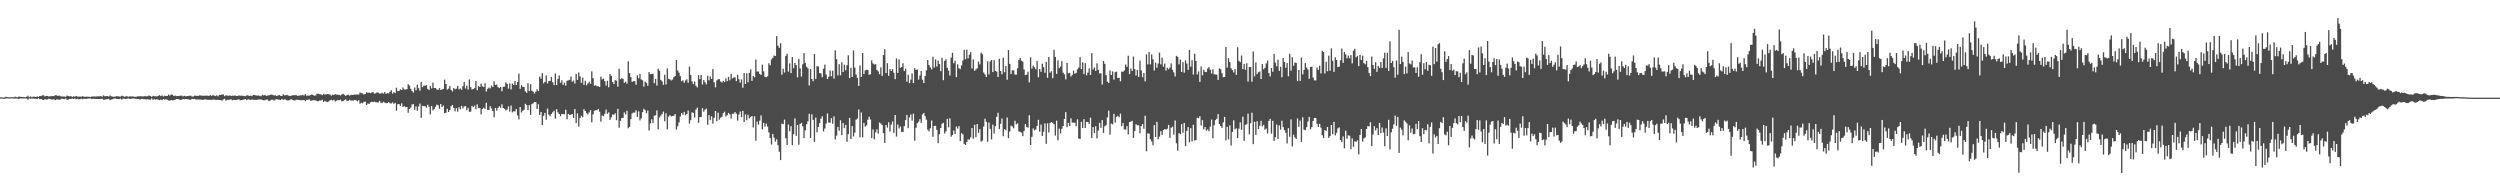 <?xml version="1.0" encoding="UTF-8"?>
<svg xmlns="http://www.w3.org/2000/svg" width="1920" height="150">
  <path d="M0 74.739h1v1.000H0zM1 74.737h1v1.000H1zM2 74.904h1v1.000H2zM3 74.890h1v1.000H3zM4 74.305h1v1.380H4zM5 74.531h1v1.007H5zM6 74.707h1v1.000H6zM7 74.693h1v1.000H7zM8 74.636h1v1.000H8zM9 74.544h1v1.000H9zM10 74.737h1v1.000H10zM11 74.255h1v1.397H11zM12 74.553h1v1.000H12zM13 74.706h1v1.000H13zM14 74.125h1v1.871H14zM15 74.364h1v1.184H15zM16 74.441h1v1.108H16zM17 74.432h1v1.188H17zM18 74.577h1v1.000H18zM19 74.673h1v1.000H19zM20 74.299h1v1.349H20zM21 73.543h1v3.021H21zM22 74.581h1v1.000H22zM23 74.022h1v1.749H23zM24 74.691h1v1.000H24zM25 74.212h1v1.495H25zM26 74.230h1v1.590H26zM27 74.501h1v1.321H27zM28 74.034h1v2.085H28zM29 74.394h1v1.029H29zM30 73.704h1v2.429H30zM31 73.798h1v2.301H31zM32 73.178h1v3.373H32zM33 73.203h1v3.647H33zM34 74.034h1v2.163H34zM35 73.675h1v2.767H35zM36 73.702h1v2.707H36zM37 74.126h1v1.695H37zM38 73.816h1v2.335H38zM39 73.954h1v2.401H39zM40 73.694h1v2.733H40zM41 73.832h1v2.436H41zM42 73.125h1v3.714H42zM43 73.223h1v3.179H43zM44 73.714h1v2.622H44zM45 73.368h1v3.291H45zM46 73.901h1v2.416H46zM47 74.125h1v1.625H47zM48 74.108h1v1.912H48zM49 74.142h1v1.995H49zM50 74.341h1v1.274H50zM51 73.436h1v3.249H51zM52 73.713h1v2.728H52zM53 74.051h1v1.943H53zM54 73.841h1v2.119H54zM55 74.429h1v1.236H55zM56 74.003h1v2.051H56zM57 74.234h1v1.382H57zM58 73.666h1v2.604H58zM59 74.122h1v1.696H59zM60 74.228h1v1.996H60zM61 74.168h1v2.001H61zM62 74.225h1v1.546H62zM63 73.892h1v2.342H63zM64 74.281h1v1.512H64zM65 74.315h1v1.597H65zM66 74.171h1v1.765H66zM67 74.309h1v1.386H67zM68 74.324h1v1.351H68zM69 74.429h1v1.116H69zM70 74.126h1v1.976H70zM71 74.062h1v1.725H71zM72 74.071h1v1.931H72zM73 74.164h1v1.779H73zM74 74.058h1v1.967H74zM75 73.928h1v2.093H75zM76 74.004h1v2.034H76zM77 73.789h1v2.139H77zM78 74.308h1v1.535H78zM79 73.290h1v3.326H79zM80 73.950h1v2.589H80zM81 73.855h1v2.380H81zM82 73.780h1v2.382H82zM83 74.142h1v1.743H83zM84 73.328h1v3.501H84zM85 74.000h1v2.423H85zM86 74.112h1v2.078H86zM87 74.336h1v1.365H87zM88 74.187h1v1.370H88zM89 73.839h1v2.090H89zM90 73.964h1v2.044H90zM91 74.072h1v2.067H91zM92 74.261h1v1.447H92zM93 73.540h1v2.971H93zM94 73.879h1v1.893H94zM95 74.262h1v1.439H95zM96 74.087h1v1.936H96zM97 73.824h1v1.962H97zM98 74.270h1v1.316H98zM99 74.045h1v1.829H99zM100 74.015h1v1.955H100zM101 74.093h1v1.557H101zM102 74.107h1v1.517H102zM103 74.419h1v1.377H103zM104 74.299h1v1.458H104zM105 74.009h1v2.082H105zM106 73.997h1v1.946H106zM107 73.880h1v2.663H107zM108 73.992h1v1.973H108zM109 74.057h1v1.826H109zM110 74.012h1v2.171H110zM111 73.795h1v2.418H111zM112 74.005h1v2.391H112zM113 73.867h1v2.327H113zM114 73.301h1v3.153H114zM115 73.719h1v2.805H115zM116 74.396h1v1.247H116zM117 73.572h1v3.024H117zM118 73.889h1v2.250H118zM119 73.912h1v2.561H119zM120 74.030h1v2.116H120zM121 73.613h1v2.999H121zM122 73.132h1v3.842H122zM123 73.769h1v2.718H123zM124 73.305h1v3.585H124zM125 74.094h1v1.922H125zM126 73.459h1v3.010H126zM127 73.715h1v2.486H127zM128 73.655h1v3.035H128zM129 72.634h1v4.549H129zM130 73.403h1v3.915H130zM131 72.623h1v4.238H131zM132 72.774h1v4.399H132zM133 73.714h1v3.110H133zM134 73.358h1v3.217H134zM135 73.812h1v2.180H135zM136 73.668h1v2.381H136zM137 73.771h1v2.603H137zM138 73.464h1v3.298H138zM139 73.403h1v3.207H139zM140 74.057h1v2.005H140zM141 73.565h1v2.669H141zM142 73.981h1v2.116H142zM143 73.850h1v2.283H143zM144 73.780h1v2.457H144zM145 73.523h1v3.047H145zM146 73.448h1v3.133H146zM147 74.129h1v1.740H147zM148 74.099h1v2.032H148zM149 73.431h1v2.599H149zM150 73.511h1v2.994H150zM151 73.616h1v2.778H151zM152 73.607h1v2.846H152zM153 73.124h1v3.323H153zM154 73.460h1v3.021H154zM155 73.533h1v3.204H155zM156 73.501h1v3.032H156zM157 73.509h1v2.749H157zM158 73.405h1v3.159H158zM159 73.483h1v3.121H159zM160 73.692h1v3.004H160zM161 73.083h1v3.558H161zM162 73.622h1v3.057H162zM163 73.071h1v3.484H163zM164 73.441h1v3.013H164zM165 73.754h1v2.966H165zM166 73.161h1v3.552H166zM167 73.979h1v2.680H167zM168 72.873h1v3.945H168zM169 72.932h1v3.955H169zM170 72.605h1v4.684H170zM171 72.481h1v3.919H171zM172 73.894h1v1.987H172zM173 73.135h1v4.175H173zM174 73.480h1v3.225H174zM175 73.569h1v3.104H175zM176 73.217h1v3.280H176zM177 73.772h1v2.482H177zM178 73.423h1v3.704H178zM179 73.606h1v3.063H179zM180 73.198h1v3.667H180zM181 73.792h1v3.011H181zM182 73.661h1v2.802H182zM183 73.263h1v3.006H183zM184 73.486h1v3.549H184zM185 73.480h1v3.283H185zM186 73.534h1v3.152H186zM187 73.664h1v2.659H187zM188 73.865h1v2.213H188zM189 73.216h1v3.669H189zM190 73.251h1v3.038H190zM191 73.723h1v2.811H191zM192 73.412h1v3.289H192zM193 73.812h1v2.557H193zM194 72.983h1v3.704H194zM195 73.000h1v3.574H195zM196 73.291h1v3.530H196zM197 73.426h1v3.167H197zM198 73.316h1v3.112H198zM199 73.582h1v2.811H199zM200 73.948h1v2.408H200zM201 72.822h1v3.951H201zM202 73.307h1v3.695H202zM203 72.924h1v4.080H203zM204 73.659h1v2.755H204zM205 73.382h1v3.128H205zM206 73.162h1v4.494H206zM207 72.804h1v4.411H207zM208 72.635h1v3.954H208zM209 72.836h1v3.780H209zM210 73.332h1v3.953H210zM211 73.228h1v3.264H211zM212 73.727h1v2.391H212zM213 73.339h1v3.177H213zM214 72.911h1v3.622H214zM215 73.570h1v3.281H215zM216 73.725h1v2.236H216zM217 72.414h1v4.230H217zM218 73.194h1v3.028H218zM219 73.131h1v3.422H219zM220 72.870h1v4.267H220zM221 73.368h1v3.759H221zM222 73.745h1v3.160H222zM223 73.536h1v2.597H223zM224 73.220h1v3.383H224zM225 73.175h1v3.820H225zM226 73.060h1v4.131H226zM227 73.104h1v3.533H227zM228 73.601h1v2.952H228zM229 73.498h1v3.293H229zM230 73.210h1v3.758H230zM231 73.198h1v3.794H231zM232 72.795h1v4.110H232zM233 73.384h1v3.392H233zM234 72.241h1v5.450H234zM235 73.520h1v3.142H235zM236 73.440h1v3.221H236zM237 73.402h1v2.901H237zM238 73.028h1v4.321H238zM239 72.481h1v4.715H239zM240 72.977h1v3.886H240zM241 73.558h1v3.421H241zM242 73.222h1v3.878H242zM243 71.966h1v5.752H243zM244 72.051h1v5.649H244zM245 72.352h1v4.836H245zM246 72.507h1v4.728H246zM247 73.042h1v3.530H247zM248 72.063h1v6.249H248zM249 72.652h1v4.790H249zM250 72.493h1v5.569H250zM251 72.185h1v6.205H251zM252 72.396h1v5.490H252zM253 72.577h1v4.443H253zM254 73.485h1v3.217H254zM255 72.638h1v4.579H255zM256 73.031h1v3.596H256zM257 72.278h1v5.679H257zM258 72.654h1v4.622H258zM259 72.828h1v4.058H259zM260 72.843h1v4.136H260zM261 73.342h1v3.211H261zM262 72.538h1v5.280H262zM263 72.030h1v5.681H263zM264 72.787h1v4.124H264zM265 73.701h1v2.606H265zM266 73.027h1v4.322H266zM267 72.657h1v4.877H267zM268 73.452h1v3.220H268zM269 72.741h1v4.581H269zM270 72.965h1v4.238H270zM271 72.823h1v4.515H271zM272 72.532h1v4.188H272zM273 72.649h1v4.409H273zM274 72.560h1v5.321H274zM275 72.579h1v4.373H275zM276 71.056h1v8.619H276zM277 71.519h1v7.391H277zM278 71.757h1v7.594H278zM279 72.608h1v5.673H279zM280 72.125h1v5.901H280zM281 70.892h1v9.763H281zM282 71.233h1v8.240H282zM283 71.097h1v8.730H283zM284 71.510h1v7.122H284zM285 71.064h1v7.076H285zM286 70.711h1v7.700H286zM287 71.880h1v6.174H287zM288 71.726h1v6.692H288zM289 70.946h1v7.723H289zM290 71.129h1v7.563H290zM291 71.832h1v5.647H291zM292 71.790h1v7.128H292zM293 71.229h1v7.974H293zM294 71.960h1v6.180H294zM295 70.593h1v8.192H295zM296 72.152h1v7.148H296zM297 71.437h1v7.732H297zM298 71.782h1v6.668H298zM299 70.446h1v8.864H299zM300 69.334h1v10.124H300zM301 71.858h1v6.768H301zM302 70.750h1v9.071H302zM303 71.509h1v7.432H303zM304 67.387h1v17.591H304zM305 69.991h1v10.023H305zM306 69.789h1v10.201H306zM307 68.566h1v12.760H307zM308 69.061h1v10.300H308zM309 67.152h1v14.901H309zM310 68.642h1v12.864H310zM311 68.739h1v13.651H311zM312 68.487h1v13.674H312zM313 64.710h1v21.810H313zM314 65.678h1v18.083H314zM315 68.272h1v14.403H315zM316 69.923h1v10.241H316zM317 71.070h1v8.964H317zM318 67.182h1v17.074H318zM319 69.311h1v12.362H319zM320 65.023h1v20.030H320zM321 67.734h1v14.011H321zM322 69.615h1v9.936H322zM323 62.858h1v27.607H323zM324 66.968h1v14.272H324zM325 65.728h1v15.835H325zM326 65.849h1v15.706H326zM327 65.453h1v17.288H327zM328 68.273h1v12.208H328zM329 69.095h1v12.870H329zM330 66.011h1v21.858H330zM331 67.902h1v13.538H331zM332 63.486h1v21.367H332zM333 67.613h1v16.062H333zM334 67.565h1v14.367H334zM335 68.674h1v11.646H335zM336 69.067h1v11.799H336zM337 67.670h1v15.808H337zM338 69.064h1v10.828H338zM339 68.757h1v13.424H339zM340 68.271h1v12.774H340zM341 61.199h1v25.752H341zM342 64.510h1v22.092H342zM343 68.748h1v14.774H343zM344 68.032h1v18.006H344zM345 66.169h1v18.333H345zM346 69.073h1v12.434H346zM347 70.215h1v10.356H347zM348 67.581h1v15.241H348zM349 68.548h1v16.937H349zM350 68.036h1v15.031H350zM351 65.908h1v19.850H351zM352 68.613h1v13.661H352zM353 67.938h1v16.030H353zM354 68.949h1v12.355H354zM355 66.194h1v17.118H355zM356 62.928h1v18.860H356zM357 67.940h1v13.449H357zM358 65.718h1v18.986H358zM359 68.823h1v14.043H359zM360 61.013h1v24.834H360zM361 66.912h1v18.805H361zM362 68.730h1v12.646H362zM363 68.356h1v13.935H363zM364 67.627h1v13.508H364zM365 62.294h1v21.604H365zM366 69.258h1v10.933H366zM367 66.097h1v16.990H367zM368 66.806h1v16.214H368zM369 64.196h1v23.618H369zM370 66.272h1v17.470H370zM371 66.878h1v15.788H371zM372 63.925h1v19.672H372zM373 70.226h1v8.735H373zM374 68.207h1v16.111H374zM375 67.297h1v17.221H375zM376 67.910h1v13.603H376zM377 65.669h1v17.643H377zM378 66.867h1v18.389H378zM379 62.450h1v27.575H379zM380 65.252h1v17.675H380zM381 64.897h1v20.098H381zM382 66.905h1v15.922H382zM383 67.649h1v13.960H383zM384 66.737h1v16.070H384zM385 70.080h1v10.033H385zM386 66.721h1v16.229H386zM387 66.487h1v17.147H387zM388 63.268h1v21.576H388zM389 64.408h1v19.791H389zM390 68.027h1v13.645H390zM391 64.064h1v21.637H391zM392 68.726h1v12.392H392zM393 64.134h1v22.169H393zM394 65.345h1v20.112H394zM395 62.278h1v23.320H395zM396 65.354h1v18.420H396zM397 62.970h1v25.656H397zM398 56.502h1v35.245H398zM399 68.207h1v13.959H399zM400 65.405h1v20.984H400zM401 66.682h1v18.345H401zM402 66.875h1v17.409H402zM403 70.213h1v9.516H403zM404 71.301h1v9.453H404zM405 63.929h1v20.637H405zM406 69.945h1v10.745H406zM407 64.678h1v23.580H407zM408 69.653h1v10.268H408zM409 70.384h1v8.895H409zM410 71.867h1v6.467H410zM411 70.328h1v8.164H411zM412 68.590h1v15.075H412zM413 69.934h1v10.173H413zM414 58.765h1v29.576H414zM415 60.423h1v25.572H415zM416 56.147h1v39.926H416zM417 63.989h1v24.947H417zM418 62.885h1v23.780H418zM419 57.969h1v33.964H419zM420 64.028h1v19.385H420zM421 62.265h1v25.707H421zM422 62.085h1v27.267H422zM423 59.092h1v28.442H423zM424 63.151h1v23.133H424zM425 65.380h1v19.647H425zM426 56.523h1v34.557H426zM427 65.277h1v18.525H427zM428 60.565h1v25.760H428zM429 57.907h1v29.710H429zM430 63.585h1v25.642H430zM431 61.684h1v25.838H431zM432 65.247h1v22.391H432zM433 63.470h1v24.242H433zM434 65.777h1v18.483H434zM435 62.054h1v29.528H435zM436 61.677h1v25.847H436zM437 61.331h1v26.989H437zM438 58.783h1v29.196H438zM439 62.722h1v24.901H439zM440 61.839h1v28.759H440zM441 64.168h1v19.639H441zM442 56.735h1v37.776H442zM443 61.344h1v25.765H443zM444 55.712h1v41.500H444zM445 58.731h1v31.970H445zM446 63.600h1v25.308H446zM447 59.640h1v30.361H447zM448 65.190h1v18.684H448zM449 61.997h1v23.243H449zM450 65.571h1v21.305H450zM451 64.209h1v23.667H451zM452 62.702h1v23.632H452zM453 64.343h1v20.313H453zM454 54.837h1v39.106H454zM455 60.077h1v27.748H455zM456 65.850h1v19.234H456zM457 65.484h1v19.078H457zM458 66.240h1v18.462H458zM459 66.313h1v17.341H459zM460 66.845h1v18.964H460zM461 58.856h1v34.580H461zM462 60.985h1v27.696H462zM463 60.298h1v28.933H463zM464 62.333h1v25.074H464zM465 65.746h1v18.429H465zM466 62.036h1v25.327H466zM467 67.008h1v19.287H467zM468 56.891h1v35.157H468zM469 58.222h1v31.914H469zM470 62.896h1v24.963H470zM471 64.608h1v23.554H471zM472 61.562h1v25.486H472zM473 61.975h1v30.348H473zM474 66.551h1v17.071H474zM475 52.764h1v45.353H475zM476 60.855h1v31.992H476zM477 60.019h1v30.683H477zM478 60.585h1v29.888H478zM479 63.613h1v22.784H479zM480 62.753h1v25.181H480zM481 64.236h1v20.880H481zM482 47.080h1v51.417H482zM483 56.173h1v41.281H483zM484 59.193h1v32.377H484zM485 62.858h1v24.273H485zM486 62.296h1v24.131H486zM487 62.377h1v24.071H487zM488 65.094h1v19.639H488zM489 57.786h1v31.980H489zM490 60.119h1v25.459H490zM491 56.736h1v35.716H491zM492 61.034h1v29.824H492zM493 61.710h1v24.417H493zM494 66.522h1v17.041H494zM495 62.694h1v21.992H495zM496 63.604h1v23.360H496zM497 65.824h1v19.137H497zM498 55.349h1v44.905H498zM499 56.961h1v37.819H499zM500 56.762h1v34.876H500zM501 56.702h1v37.832H501zM502 63.909h1v24.921H502zM503 60.628h1v27.995H503zM504 65.698h1v19.071H504zM505 52.811h1v46.465H505zM506 54.353h1v35.860H506zM507 61.340h1v27.433H507zM508 62.518h1v24.996H508zM509 65.203h1v20.490H509zM510 57.339h1v35.788H510zM511 64.888h1v22.133H511zM512 52.532h1v46.850H512zM513 60.588h1v28.968H513zM514 60.996h1v27.448H514zM515 61.819h1v27.635H515zM516 61.056h1v28.108H516zM517 59.230h1v29.657H517zM518 58.421h1v29.178H518zM519 46.096h1v53.419H519zM520 54.142h1v42.826H520zM521 55.801h1v38.204H521zM522 58.523h1v30.916H522zM523 62.398h1v24.308H523zM524 61.635h1v26.543H524zM525 63.535h1v22.388H525zM526 61.803h1v26.688H526zM527 60.855h1v26.676H527zM528 63.600h1v21.313H528zM529 51.141h1v43.782H529zM530 57.529h1v34.711H530zM531 62.500h1v23.789H531zM532 64.595h1v22.117H532zM533 62.680h1v27.522H533zM534 65.844h1v18.400H534zM535 67.139h1v15.530H535zM536 57.745h1v36.562H536zM537 60.727h1v29.223H537zM538 57.539h1v32.308H538zM539 64.945h1v18.142H539zM540 61.505h1v24.266H540zM541 63.172h1v21.104H541zM542 64.779h1v18.548H542zM543 58.161h1v37.707H543zM544 61.672h1v26.744H544zM545 58.722h1v33.576H545zM546 60.625h1v28.719H546zM547 53.103h1v41.815H547zM548 63.233h1v27.238H548zM549 67.137h1v18.119H549zM550 61.752h1v31.405H550zM551 60.878h1v25.662H551zM552 60.808h1v31.084H552zM553 62.578h1v27.833H553zM554 63.368h1v26.237H554zM555 62.066h1v24.774H555zM556 63.103h1v22.701H556zM557 60.166h1v29.310H557zM558 62.323h1v26.122H558zM559 58.998h1v27.685H559zM560 61.708h1v26.062H560zM561 56.885h1v34.100H561zM562 60.241h1v27.053H562zM563 59.527h1v27.789H563zM564 59.336h1v26.736H564zM565 62.320h1v24.993H565zM566 57.535h1v35.076H566zM567 60.814h1v27.216H567zM568 63.496h1v22.146H568zM569 61.107h1v28.873H569zM570 67.357h1v17.810H570zM571 56.112h1v37.522H571zM572 64.507h1v23.373H572zM573 56.245h1v36.051H573zM574 63.164h1v24.943H574zM575 55.915h1v35.014H575zM576 53.274h1v36.637H576zM577 62.128h1v26.974H577zM578 58.298h1v39.605H578zM579 59.362h1v29.960H579zM580 45.714h1v62.330H580zM581 54.955h1v38.407H581zM582 54.907h1v40.831H582zM583 56.724h1v35.973H583zM584 57.554h1v31.097H584zM585 49.651h1v49.749H585zM586 54.767h1v39.617H586zM587 58.954h1v38.340H587zM588 59.284h1v35.680H588zM589 58.553h1v38.659H589zM590 48.562h1v53.123H590zM591 50.129h1v55.843H591zM592 45.647h1v65.341H592zM593 44.439h1v58.409H593zM594 42.628h1v63.035H594zM595 43.069h1v65.692H595zM596 27.771h1v79.256H596zM597 35.123h1v76.382H597zM598 36.738h1v79.750H598zM599 33.254h1v89.702H599zM600 57.382h1v37.583H600zM601 52.736h1v42.644H601zM602 55.683h1v36.154H602zM603 42.906h1v63.269H603zM604 41.344h1v70.009H604zM605 54.973h1v40.644H605zM606 48.695h1v52.055H606zM607 56.144h1v40.777H607zM608 43.811h1v67.640H608zM609 52.366h1v50.696H609zM610 48.368h1v42.574H610zM611 49.985h1v54.325H611zM612 59.413h1v36.609H612zM613 45.272h1v65.873H613zM614 52.546h1v42.617H614zM615 58.761h1v35.617H615zM616 49.356h1v47.613H616zM617 40.783h1v65.283H617zM618 48.261h1v51.771H618zM619 51.314h1v44.113H619zM620 52.548h1v40.645H620zM621 65.652h1v21.729H621zM622 52.958h1v53.056H622zM623 60.667h1v27.123H623zM624 62.338h1v29.699H624zM625 41.465h1v67.481H625zM626 60.599h1v29.732H626zM627 50.861h1v50.780H627zM628 51.058h1v46.417H628zM629 56.098h1v38.454H629zM630 56.438h1v34.693H630zM631 59.275h1v30.026H631zM632 52.793h1v48.104H632zM633 49.647h1v49.067H633zM634 57.220h1v37.636H634zM635 60.743h1v26.385H635zM636 58.869h1v35.296H636zM637 54.153h1v40.107H637zM638 58.551h1v32.246H638zM639 54.294h1v40.713H639zM640 60.390h1v28.991H640zM641 38.674h1v68.512H641zM642 45.470h1v58.694H642zM643 57.884h1v39.577H643zM644 49.313h1v51.095H644zM645 57.784h1v34.614H645zM646 47.827h1v55.996H646zM647 55.308h1v39.164H647zM648 49.645h1v48.710H648zM649 53.986h1v41.916H649zM650 50.084h1v58.821H650zM651 42.499h1v60.502H651zM652 59.954h1v30.622H652zM653 52.100h1v54.671H653zM654 59.024h1v37.829H654zM655 38.745h1v66.072H655zM656 51.939h1v49.905H656zM657 57.231h1v34.651H657zM658 59.805h1v31.230H658zM659 65.970h1v18.076H659zM660 50.296h1v55.145H660zM661 59.074h1v27.366H661zM662 40.684h1v64.827H662zM663 56.841h1v37.533H663zM664 54.107h1v43.123H664zM665 53.560h1v42.699H665zM666 53.752h1v38.230H666zM667 57.379h1v32.296H667zM668 57.015h1v34.766H668zM669 46.310h1v59.789H669zM670 48.716h1v50.678H670zM671 49.547h1v57.435H671zM672 49.238h1v52.495H672zM673 53.643h1v45.659H673zM674 54.770h1v47.846H674zM675 56.973h1v37.132H675zM676 51.773h1v43.115H676zM677 58.261h1v37.801H677zM678 42.290h1v59.973H678zM679 37.769h1v72.007H679zM680 56.116h1v39.907H680zM681 48.579h1v49.425H681zM682 58.229h1v35.687H682zM683 53.012h1v48.005H683zM684 54.523h1v41.152H684zM685 53.081h1v40.203H685zM686 55.861h1v46.160H686zM687 60.786h1v27.550H687zM688 44.829h1v60.094H688zM689 56.023h1v39.562H689zM690 45.634h1v53.021H690zM691 52.087h1v45.096H691zM692 51.451h1v49.749H692zM693 48.580h1v52.878H693zM694 54.603h1v42.326H694zM695 52.812h1v39.443H695zM696 62.709h1v25.559H696zM697 57.446h1v40.956H697zM698 63.858h1v26.339H698zM699 61.188h1v26.715H699zM700 56.427h1v36.193H700zM701 63.779h1v23.504H701zM702 52.396h1v55.642H702zM703 53.726h1v44.387H703zM704 53.294h1v41.343H704zM705 61.134h1v32.303H705zM706 57.946h1v33.573H706zM707 54.542h1v39.818H707zM708 61.215h1v26.607H708zM709 63.806h1v22.910H709zM710 58.340h1v30.925H710zM711 53.999h1v37.911H711zM712 46.069h1v53.539H712zM713 49.979h1v50.938H713zM714 51.790h1v46.772H714zM715 53.294h1v39.283H715zM716 43.599h1v61.454H716zM717 51.855h1v44.861H717zM718 45.655h1v50.967H718zM719 51.114h1v48.637H719zM720 46.536h1v63.450H720zM721 49.140h1v53.989H721zM722 54.641h1v43.723H722zM723 44.379h1v50.672H723zM724 61.596h1v32.702H724zM725 46.740h1v55.781H725zM726 45.500h1v55.367H726zM727 52.138h1v39.082H727zM728 54.290h1v43.481H728zM729 58.033h1v32.861H729zM730 44.236h1v60.749H730zM731 40.541h1v63.214H731zM732 48.609h1v51.655H732zM733 46.634h1v56.237H733zM734 59.231h1v37.961H734zM735 49.427h1v49.298H735zM736 52.409h1v44.484H736zM737 53.165h1v55.223H737zM738 50.227h1v52.047H738zM739 46.495h1v56.730H739zM740 38.315h1v72.198H740zM741 45.453h1v65.886H741zM742 38.125h1v70.957H742zM743 44.808h1v62.179H743zM744 42.010h1v65.304H744zM745 40.048h1v65.450H745zM746 52.592h1v45.692H746zM747 45.641h1v60.898H747zM748 54.442h1v41.396H748zM749 53.367h1v51.953H749zM750 52.463h1v42.807H750zM751 47.298h1v54.759H751zM752 49.412h1v49.769H752zM753 40.449h1v68.350H753zM754 41.630h1v66.387H754zM755 55.719h1v41.436H755zM756 57.184h1v33.978H756zM757 59.132h1v34.448H757zM758 47.091h1v61.742H758zM759 57.199h1v36.916H759zM760 47.185h1v51.801H760zM761 46.055h1v60.978H761zM762 55.372h1v40.300H762zM763 46.241h1v56.346H763zM764 54.528h1v42.349H764zM765 55.046h1v34.633H765zM766 59.210h1v27.353H766zM767 45.105h1v54.022H767zM768 54.480h1v40.581H768zM769 57.053h1v33.936H769zM770 44.325h1v60.289H770zM771 55.467h1v43.700H771zM772 50.674h1v49.252H772zM773 61.219h1v29.010H773zM774 38.475h1v67.683H774zM775 49.061h1v51.982H775zM776 56.852h1v39.636H776zM777 53.971h1v43.139H777zM778 54.064h1v44.466H778zM779 57.228h1v35.482H779zM780 57.285h1v38.208H780zM781 52.465h1v42.269H781zM782 45.947h1v54.916H782zM783 44.427h1v56.863H783zM784 46.667h1v55.198H784zM785 47.290h1v57.242H785zM786 53.358h1v47.217H786zM787 57.709h1v37.549H787zM788 57.302h1v40.296H788zM789 55.051h1v43.022H789zM790 63.299h1v25.153H790zM791 43.990h1v67.411H791zM792 52.730h1v52.317H792zM793 50.320h1v48.335H793zM794 51.664h1v48.507H794zM795 53.229h1v46.221H795zM796 46.802h1v49.915H796zM797 59.328h1v32.698H797zM798 52.939h1v48.179H798zM799 55.154h1v40.492H799zM800 48.923h1v55.514H800zM801 51.628h1v49.520H801zM802 55.860h1v38.899H802zM803 47.569h1v62.895H803zM804 59.728h1v34.930H804zM805 43.783h1v57.995H805zM806 55.805h1v38.670H806zM807 54.735h1v39.015H807zM808 60.064h1v34.188H808zM809 38.209h1v57.218H809zM810 43.740h1v60.391H810zM811 56.727h1v35.963H811zM812 46.388h1v61.339H812zM813 52.399h1v46.433H813zM814 51.168h1v51.317H814zM815 46.993h1v51.920H815zM816 55.809h1v40.949H816zM817 57.125h1v34.314H817zM818 60.976h1v25.126H818zM819 48.282h1v49.419H819zM820 56.394h1v37.999H820zM821 55.987h1v40.784H821zM822 58.791h1v32.107H822zM823 57.506h1v36.684H823zM824 54.191h1v39.954H824zM825 56.628h1v37.618H825zM826 55.942h1v40.932H826zM827 53.239h1v38.399H827zM828 51.887h1v54.493H828zM829 43.952h1v62.732H829zM830 53.044h1v40.532H830zM831 47.925h1v50.384H831zM832 56.925h1v34.613H832zM833 48.463h1v49.770H833zM834 57.920h1v35.736H834zM835 55.781h1v37.863H835zM836 52.529h1v42.609H836zM837 57.572h1v32.774H837zM838 40.790h1v65.154H838zM839 53.339h1v44.243H839zM840 51.796h1v50.419H840zM841 54.459h1v42.498H841zM842 48.646h1v57.652H842zM843 53.646h1v46.671H843zM844 56.431h1v37.940H844zM845 56.286h1v41.903H845zM846 64.926h1v27.277H846zM847 46.845h1v55.207H847zM848 49.007h1v48.021H848zM849 57.710h1v38.352H849zM850 62.684h1v27.471H850zM851 63.732h1v21.256H851zM852 54.101h1v49.330H852zM853 57.612h1v37.293H853zM854 54.872h1v40.598H854zM855 61.141h1v26.340H855zM856 55.414h1v38.767H856zM857 55.040h1v34.709H857zM858 59.897h1v29.068H858zM859 59.704h1v30.326H859zM860 62.387h1v24.913H860zM861 54.990h1v42.004H861zM862 55.157h1v39.372H862zM863 54.074h1v45.306H863zM864 49.556h1v50.040H864zM865 51.285h1v45.583H865zM866 42.785h1v60.431H866zM867 56.905h1v36.905H867zM868 52.615h1v40.786H868zM869 54.468h1v38.289H869zM870 43.425h1v62.466H870zM871 53.118h1v47.613H871zM872 57.934h1v37.469H872zM873 53.745h1v42.500H873zM874 59.013h1v37.219H874zM875 46.541h1v55.820H875zM876 54.065h1v42.823H876zM877 59.324h1v36.013H877zM878 55.974h1v42.922H878zM879 62.532h1v26.347H879zM880 41.758h1v74.412H880zM881 49.418h1v52.966H881zM882 39.951h1v62.703H882zM883 49.463h1v57.496H883zM884 41.829h1v66.764H884zM885 45.553h1v66.064H885zM886 54.102h1v41.992H886zM887 48.132h1v57.070H887zM888 52.027h1v41.509H888zM889 48.775h1v58.180H889zM890 40.394h1v64.533H890zM891 49.397h1v51.394H891zM892 44.277h1v59.355H892zM893 51.208h1v48.573H893zM894 48.856h1v50.246H894zM895 54.247h1v45.246H895zM896 52.045h1v46.779H896zM897 53.188h1v42.775H897zM898 51.836h1v54.032H898zM899 48.706h1v49.418H899zM900 53.568h1v43.651H900zM901 55.598h1v47.832H901zM902 58.716h1v33.815H902zM903 42.912h1v67.094H903zM904 43.650h1v72.100H904zM905 49.417h1v52.848H905zM906 45.784h1v57.273H906zM907 55.231h1v40.124H907zM908 47.726h1v54.188H908zM909 55.805h1v38.606H909zM910 46.314h1v65.929H910zM911 48.768h1v51.741H911zM912 53.637h1v43.931H912zM913 38.297h1v70.945H913zM914 51.203h1v47.198H914zM915 46.200h1v62.327H915zM916 57.241h1v38.571H916zM917 41.250h1v66.670H917zM918 46.812h1v60.828H918zM919 57.175h1v33.263H919zM920 54.890h1v35.983H920zM921 62.891h1v26.402H921zM922 51.045h1v45.301H922zM923 57.868h1v34.457H923zM924 53.595h1v45.838H924zM925 55.146h1v42.375H925zM926 55.414h1v45.044H926zM927 52.614h1v46.767H927zM928 51.545h1v49.212H928zM929 53.619h1v43.678H929zM930 56.405h1v35.427H930zM931 53.178h1v53.031H931zM932 57.046h1v39.091H932zM933 57.221h1v35.053H933zM934 57.360h1v33.817H934zM935 61.334h1v26.338H935zM936 52.598h1v42.673H936zM937 53.126h1v43.696H937zM938 56.279h1v41.949H938zM939 59.314h1v34.707H939zM940 59.067h1v30.716H940zM941 36.060h1v71.708H941zM942 51.896h1v45.514H942zM943 44.666h1v62.428H943zM944 47.627h1v48.660H944zM945 52.409h1v59.340H945zM946 53.828h1v47.510H946zM947 55.599h1v36.833H947zM948 53.059h1v46.317H948zM949 57.522h1v41.028H949zM950 36.305h1v69.710H950zM951 46.730h1v52.017H951zM952 47.730h1v46.239H952zM953 42.657h1v57.032H953zM954 52.970h1v36.635H954zM955 49.091h1v59.101H955zM956 53.604h1v42.240H956zM957 48.586h1v46.861H957zM958 62.609h1v24.619H958zM959 51.489h1v51.686H959zM960 51.450h1v43.179H960zM961 62.788h1v23.802H961zM962 39.560h1v71.129H962zM963 58.604h1v34.920H963zM964 47.951h1v55.695H964zM965 56.930h1v36.203H965zM966 55.457h1v43.595H966zM967 54.849h1v41.759H967zM968 60.735h1v32.049H968zM969 49.198h1v47.881H969zM970 53.188h1v42.636H970zM971 52.068h1v47.494H971zM972 48.764h1v49.946H972zM973 46.490h1v55.944H973zM974 56.092h1v36.807H974zM975 58.713h1v32.591H975zM976 52.177h1v50.447H976zM977 55.104h1v37.684H977zM978 41.438h1v66.787H978zM979 48.062h1v57.249H979zM980 50.888h1v44.808H980zM981 45.897h1v60.808H981zM982 54.435h1v41.873H982zM983 51.281h1v48.251H983zM984 59.345h1v33.331H984zM985 44.535h1v53.085H985zM986 47.622h1v52.338H986zM987 52.058h1v49.895H987zM988 48.424h1v61.692H988zM989 58.579h1v39.838H989zM990 41.286h1v63.784H990zM991 54.284h1v37.408H991zM992 43.925h1v68.525H992zM993 50.467h1v53.009H993zM994 48.048h1v57.535H994zM995 48.348h1v58.389H995zM996 62.290h1v28.619H996zM997 53.741h1v43.676H997zM998 62.215h1v30.426H998zM999 44.182h1v64.837H999zM1000 57.158h1v32.972H1000zM1001 53.636h1v45.973H1001zM1002 48.480h1v51.524H1002zM1003 51.885h1v45.788H1003zM1004 53.387h1v39.968H1004zM1005 60.514h1v29.314H1005zM1006 51.459h1v47.887H1006zM1007 51.278h1v46.353H1007zM1008 59.569h1v33.408H1008zM1009 61.712h1v28.883H1009zM1010 61.783h1v28.911H1010zM1011 51.824h1v43.205H1011zM1012 53.663h1v43.878H1012zM1013 50.440h1v44.695H1013zM1014 56.427h1v41.603H1014zM1015 39.049h1v64.811H1015zM1016 39.977h1v66.131H1016zM1017 56.489h1v43.417H1017zM1018 47.420h1v53.106H1018zM1019 54.664h1v42.810H1019zM1020 42.752h1v63.105H1020zM1021 54.334h1v50.228H1021zM1022 37.146h1v58.863H1022zM1023 46.620h1v56.519H1023zM1024 55.202h1v38.415H1024zM1025 44.049h1v59.917H1025zM1026 46.031h1v55.968H1026zM1027 51.494h1v47.178H1027zM1028 51.166h1v46.623H1028zM1029 46.289h1v61.217H1029zM1030 37.302h1v71.830H1030zM1031 48.292h1v56.484H1031zM1032 39.913h1v74.056H1032zM1033 41.828h1v58.513H1033zM1034 44.776h1v61.798H1034zM1035 42.722h1v61.228H1035zM1036 44.768h1v59.477H1036zM1037 42.314h1v72.201H1037zM1038 48.677h1v57.631H1038zM1039 38.842h1v73.894H1039zM1040 37.419h1v71.078H1040zM1041 44.027h1v64.918H1041zM1042 42.989h1v64.824H1042zM1043 50.714h1v67.841H1043zM1044 42.230h1v61.377H1044zM1045 46.026h1v53.097H1045zM1046 42.748h1v66.066H1046zM1047 48.422h1v57.801H1047zM1048 49.388h1v56.190H1048zM1049 46.738h1v52.357H1049zM1050 51.537h1v45.334H1050zM1051 56.029h1v41.037H1051zM1052 58.415h1v35.465H1052zM1053 43.457h1v68.744H1053zM1054 49.891h1v53.392H1054zM1055 52.857h1v44.041H1055zM1056 47.792h1v52.303H1056zM1057 55.125h1v43.273H1057zM1058 50.565h1v53.163H1058zM1059 52.068h1v42.326H1059zM1060 47.558h1v54.690H1060zM1061 52.158h1v45.757H1061zM1062 44.799h1v56.970H1062zM1063 40.429h1v71.872H1063zM1064 52.145h1v46.415H1064zM1065 40.565h1v63.914H1065zM1066 54.474h1v37.511H1066zM1067 31.731h1v83.037H1067zM1068 48.387h1v53.259H1068zM1069 46.736h1v52.130H1069zM1070 51.625h1v43.896H1070zM1071 59.638h1v29.169H1071zM1072 46.484h1v50.165H1072zM1073 57.394h1v32.397H1073zM1074 22.865h1v94.598H1074zM1075 49.182h1v48.813H1075zM1076 43.481h1v56.068H1076zM1077 47.682h1v56.295H1077zM1078 56.880h1v35.518H1078zM1079 51.201h1v42.306H1079zM1080 56.357h1v38.445H1080zM1081 40.039h1v67.711H1081zM1082 48.748h1v47.530H1082zM1083 49.410h1v52.460H1083zM1084 46.496h1v52.157H1084zM1085 51.757h1v51.472H1085zM1086 51.757h1v51.101H1086zM1087 56.023h1v39.069H1087zM1088 51.655h1v47.558H1088zM1089 58.917h1v34.012H1089zM1090 47.726h1v56.893H1090zM1091 41.671h1v67.363H1091zM1092 57.395h1v41.073H1092zM1093 48.517h1v54.462H1093zM1094 53.180h1v46.575H1094zM1095 47.679h1v52.412H1095zM1096 54.349h1v41.077H1096zM1097 49.768h1v60.361H1097zM1098 50.122h1v47.272H1098zM1099 58.220h1v35.791H1099zM1100 35.864h1v82.009H1100zM1101 49.235h1v53.983H1101zM1102 36.885h1v68.694H1102zM1103 47.331h1v57.079H1103zM1104 34.002h1v76.571H1104zM1105 33.145h1v65.289H1105zM1106 52.751h1v40.855H1106zM1107 55.450h1v39.118H1107zM1108 61.509h1v28.482H1108zM1109 39.370h1v63.812H1109zM1110 47.523h1v56.415H1110zM1111 45.358h1v55.783H1111zM1112 43.051h1v68.473H1112zM1113 53.811h1v42.925H1113zM1114 49.186h1v55.985H1114zM1115 54.312h1v43.911H1115zM1116 53.468h1v41.131H1116zM1117 57.633h1v33.307H1117zM1118 54.688h1v39.958H1118zM1119 54.809h1v40.798H1119zM1120 59.266h1v29.825H1120zM1121 55.866h1v37.926H1121zM1122 62.961h1v26.092H1122zM1123 48.662h1v48.768H1123zM1124 45.062h1v55.443H1124zM1125 56.998h1v36.036H1125zM1126 55.616h1v38.493H1126zM1127 64.974h1v23.884H1127zM1128 38.477h1v74.847H1128zM1129 48.919h1v57.380H1129zM1130 42.108h1v61.992H1130zM1131 42.662h1v63.464H1131zM1132 53.005h1v54.115H1132zM1133 52.908h1v46.299H1133zM1134 56.969h1v35.239H1134zM1135 36.432h1v63.270H1135zM1136 55.635h1v36.805H1136zM1137 35.745h1v65.208H1137zM1138 41.029h1v68.235H1138zM1139 49.924h1v49.165H1139zM1140 44.755h1v65.766H1140zM1141 57.635h1v34.835H1141zM1142 31.513h1v87.938H1142zM1143 47.250h1v54.614H1143zM1144 51.528h1v44.152H1144zM1145 55.504h1v37.933H1145zM1146 47.638h1v45.288H1146zM1147 44.744h1v65.414H1147zM1148 50.059h1v49.218H1148zM1149 45.325h1v61.551H1149zM1150 58.186h1v34.359H1150zM1151 45.638h1v64.891H1151zM1152 49.823h1v47.535H1152zM1153 52.838h1v41.507H1153zM1154 57.526h1v37.748H1154zM1155 59.014h1v30.922H1155zM1156 51.974h1v44.502H1156zM1157 48.821h1v46.969H1157zM1158 52.626h1v43.950H1158zM1159 57.874h1v33.468H1159zM1160 52.096h1v49.781H1160zM1161 44.191h1v70.008H1161zM1162 47.020h1v54.922H1162zM1163 49.169h1v53.343H1163zM1164 54.052h1v44.021H1164zM1165 47.281h1v53.198H1165zM1166 47.775h1v58.284H1166zM1167 50.867h1v44.079H1167zM1168 51.252h1v46.823H1168zM1169 59.924h1v29.370H1169zM1170 51.128h1v53.131H1170zM1171 55.440h1v42.905H1171zM1172 44.237h1v59.743H1172zM1173 44.828h1v53.528H1173zM1174 57.521h1v36.246H1174zM1175 45.959h1v62.626H1175zM1176 49.076h1v53.551H1176zM1177 44.974h1v59.513H1177zM1178 52.371h1v50.757H1178zM1179 41.156h1v65.725H1179zM1180 42.588h1v68.934H1180zM1181 50.280h1v58.691H1181zM1182 46.453h1v55.418H1182zM1183 52.927h1v49.327H1183zM1184 31.550h1v76.148H1184zM1185 41.967h1v65.121H1185zM1186 35.924h1v75.740H1186zM1187 45.343h1v61.953H1187zM1188 49.833h1v45.398H1188zM1189 42.314h1v62.935H1189zM1190 48.402h1v53.065H1190zM1191 46.655h1v54.779H1191zM1192 51.328h1v46.659H1192zM1193 49.668h1v55.172H1193zM1194 47.831h1v50.232H1194zM1195 54.026h1v49.900H1195zM1196 42.080h1v61.560H1196zM1197 51.171h1v56.825H1197zM1198 35.691h1v73.956H1198zM1199 44.689h1v64.013H1199zM1200 53.096h1v40.308H1200zM1201 53.200h1v41.307H1201zM1202 53.528h1v42.013H1202zM1203 49.943h1v47.716H1203zM1204 62.455h1v28.610H1204zM1205 56.709h1v38.703H1205zM1206 53.742h1v38.135H1206zM1207 52.593h1v44.227H1207zM1208 49.796h1v52.920H1208zM1209 49.669h1v51.084H1209zM1210 47.230h1v53.422H1210zM1211 51.493h1v45.794H1211zM1212 51.005h1v45.244H1212zM1213 50.023h1v43.407H1213zM1214 52.376h1v42.452H1214zM1215 50.765h1v45.168H1215zM1216 49.442h1v48.859H1216zM1217 44.709h1v59.180H1217zM1218 49.339h1v48.277H1218zM1219 52.126h1v47.924H1219zM1220 54.900h1v39.090H1220zM1221 46.573h1v58.134H1221zM1222 51.877h1v52.514H1222zM1223 57.684h1v43.475H1223zM1224 56.905h1v35.308H1224zM1225 55.331h1v35.831H1225zM1226 45.324h1v60.939H1226zM1227 55.729h1v42.904H1227zM1228 49.021h1v46.390H1228zM1229 47.944h1v49.167H1229zM1230 58.053h1v34.672H1230zM1231 54.297h1v40.931H1231zM1232 60.159h1v31.004H1232zM1233 55.068h1v44.538H1233zM1234 57.170h1v37.666H1234zM1235 41.252h1v63.448H1235zM1236 43.661h1v67.973H1236zM1237 52.559h1v43.299H1237zM1238 56.293h1v36.771H1238zM1239 54.769h1v38.066H1239zM1240 43.446h1v54.748H1240zM1241 53.579h1v41.295H1241zM1242 61.189h1v30.470H1242zM1243 50.628h1v48.398H1243zM1244 55.120h1v37.051H1244zM1245 47.103h1v58.042H1245zM1246 50.867h1v46.434H1246zM1247 52.234h1v42.890H1247zM1248 49.774h1v47.413H1248zM1249 57.698h1v35.876H1249zM1250 50.921h1v47.271H1250zM1251 58.075h1v36.136H1251zM1252 55.950h1v40.240H1252zM1253 47.147h1v54.715H1253zM1254 42.590h1v62.990H1254zM1255 48.159h1v53.407H1255zM1256 52.282h1v46.879H1256zM1257 55.509h1v36.419H1257zM1258 57.722h1v34.420H1258zM1259 56.182h1v43.931H1259zM1260 56.062h1v39.542H1260zM1261 57.300h1v35.855H1261zM1262 57.609h1v37.303H1262zM1263 54.618h1v47.254H1263zM1264 50.250h1v47.099H1264zM1265 50.411h1v42.458H1265zM1266 49.240h1v49.037H1266zM1267 51.992h1v41.079H1267zM1268 58.228h1v33.955H1268zM1269 51.723h1v44.004H1269zM1270 44.157h1v58.693H1270zM1271 51.919h1v44.215H1271zM1272 53.699h1v41.275H1272zM1273 44.188h1v57.780H1273zM1274 49.621h1v57.952H1274zM1275 52.450h1v42.555H1275zM1276 54.876h1v40.046H1276zM1277 54.914h1v36.851H1277zM1278 54.770h1v39.676H1278zM1279 58.590h1v29.994H1279zM1280 55.235h1v40.054H1280zM1281 50.089h1v44.228H1281zM1282 56.579h1v45.772H1282zM1283 54.076h1v40.614H1283zM1284 53.454h1v45.207H1284zM1285 48.203h1v54.488H1285zM1286 50.842h1v48.913H1286zM1287 52.419h1v56.902H1287zM1288 52.872h1v37.489H1288zM1289 59.994h1v31.563H1289zM1290 54.618h1v40.365H1290zM1291 52.682h1v48.807H1291zM1292 49.368h1v55.140H1292zM1293 57.649h1v37.121H1293zM1294 59.347h1v31.165H1294zM1295 56.348h1v34.219H1295zM1296 59.135h1v34.242H1296zM1297 54.251h1v41.389H1297zM1298 57.292h1v35.909H1298zM1299 57.349h1v39.411H1299zM1300 61.408h1v29.662H1300zM1301 49.791h1v48.278H1301zM1302 50.618h1v45.917H1302zM1303 52.272h1v46.051H1303zM1304 56.289h1v41.450H1304zM1305 57.521h1v31.823H1305zM1306 52.425h1v39.347H1306zM1307 54.961h1v38.229H1307zM1308 55.590h1v35.727H1308zM1309 56.882h1v33.759H1309zM1310 51.431h1v50.544H1310zM1311 39.350h1v62.052H1311zM1312 48.220h1v50.575H1312zM1313 50.903h1v53.004H1313zM1314 50.136h1v51.341H1314zM1315 45.915h1v58.042H1315zM1316 52.418h1v44.234H1316zM1317 59.112h1v34.908H1317zM1318 58.014h1v37.085H1318zM1319 58.779h1v33.232H1319zM1320 48.583h1v48.681H1320zM1321 54.043h1v46.683H1321zM1322 54.883h1v43.401H1322zM1323 50.869h1v49.709H1323zM1324 56.809h1v35.767H1324zM1325 51.675h1v41.751H1325zM1326 57.503h1v35.172H1326zM1327 51.175h1v47.858H1327zM1328 55.956h1v45.458H1328zM1329 33.125h1v86.487H1329zM1330 52.864h1v52.184H1330zM1331 54.495h1v42.374H1331zM1332 52.739h1v45.040H1332zM1333 54.951h1v38.696H1333zM1334 43.941h1v56.572H1334zM1335 48.985h1v50.094H1335zM1336 48.073h1v59.083H1336zM1337 51.922h1v53.268H1337zM1338 54.510h1v44.603H1338zM1339 44.705h1v63.643H1339zM1340 49.290h1v48.747H1340zM1341 51.561h1v52.545H1341zM1342 41.780h1v65.755H1342zM1343 39.089h1v71.594H1343zM1344 34.424h1v81.492H1344zM1345 34.337h1v81.948H1345zM1346 25.243h1v103.303H1346zM1347 22.131h1v101.962H1347zM1348 27.342h1v99.886H1348zM1349 49.025h1v49.765H1349zM1350 44.860h1v55.022H1350zM1351 50.859h1v50.917H1351zM1352 46.565h1v61.556H1352zM1353 38.129h1v72.954H1353zM1354 51.203h1v44.821H1354zM1355 41.814h1v66.619H1355zM1356 55.610h1v41.084H1356zM1357 33.875h1v77.954H1357zM1358 40.785h1v70.896H1358zM1359 38.120h1v64.121H1359zM1360 54.264h1v54.447H1360zM1361 59.959h1v30.385H1361zM1362 34.663h1v93.233H1362zM1363 38.872h1v79.066H1363zM1364 38.306h1v82.666H1364zM1365 39.244h1v82.392H1365zM1366 22.672h1v97.751H1366zM1367 31.760h1v86.075H1367zM1368 41.628h1v70.737H1368zM1369 40.811h1v64.976H1369zM1370 52.300h1v49.953H1370zM1371 42.761h1v64.383H1371zM1372 48.573h1v53.018H1372zM1373 50.708h1v49.206H1373zM1374 44.590h1v61.456H1374zM1375 53.485h1v42.949H1375zM1376 39.048h1v72.776H1376zM1377 37.087h1v69.074H1377zM1378 40.232h1v68.268H1378zM1379 44.445h1v57.488H1379zM1380 54.033h1v42.528H1380zM1381 44.221h1v60.098H1381zM1382 53.824h1v44.147H1382zM1383 55.806h1v42.154H1383zM1384 58.445h1v36.416H1384zM1385 40.929h1v63.319H1385zM1386 47.544h1v55.150H1386zM1387 52.957h1v47.044H1387zM1388 43.059h1v64.671H1388zM1389 49.860h1v44.749H1389zM1390 43.490h1v62.344H1390zM1391 45.602h1v62.214H1391zM1392 48.172h1v51.159H1392zM1393 41.358h1v68.525H1393zM1394 57.204h1v38.073H1394zM1395 39.114h1v75.496H1395zM1396 46.471h1v54.759H1396zM1397 43.902h1v59.130H1397zM1398 50.368h1v48.566H1398zM1399 42.083h1v67.529H1399zM1400 26.517h1v89.836H1400zM1401 39.312h1v74.427H1401zM1402 36.938h1v81.058H1402zM1403 38.399h1v72.160H1403zM1404 27.365h1v88.312H1404zM1405 37.394h1v71.360H1405zM1406 48.244h1v55.618H1406zM1407 39.379h1v60.149H1407zM1408 54.601h1v33.869H1408zM1409 42.736h1v67.071H1409zM1410 47.749h1v54.193H1410zM1411 38.266h1v77.259H1411zM1412 47.492h1v53.199H1412zM1413 36.531h1v72.255H1413zM1414 40.945h1v65.121H1414zM1415 44.642h1v60.982H1415zM1416 47.487h1v56.723H1416zM1417 51.335h1v45.912H1417zM1418 39.904h1v61.753H1418zM1419 45.257h1v52.395H1419zM1420 45.916h1v53.650H1420zM1421 50.675h1v51.119H1421zM1422 50.453h1v59.535H1422zM1423 40.641h1v65.111H1423zM1424 52.068h1v48.152H1424zM1425 50.896h1v53.317H1425zM1426 54.496h1v39.702H1426zM1427 46.319h1v61.499H1427zM1428 40.090h1v67.543H1428zM1429 50.815h1v46.384H1429zM1430 43.792h1v64.595H1430zM1431 51.982h1v47.410H1431zM1432 42.080h1v65.622H1432zM1433 49.910h1v58.977H1433zM1434 39.928h1v60.761H1434zM1435 53.798h1v49.991H1435zM1436 58.140h1v40.155H1436zM1437 23.564h1v103.744H1437zM1438 36.792h1v77.583H1438zM1439 43.696h1v76.796H1439zM1440 29.887h1v86.706H1440zM1441 33.855h1v82.512H1441zM1442 30.209h1v86.900H1442zM1443 44.747h1v65.188H1443zM1444 45.325h1v64.464H1444zM1445 55.387h1v36.726H1445zM1446 51.046h1v63.631H1446zM1447 51.508h1v46.427H1447zM1448 49.936h1v50.991H1448zM1449 44.759h1v61.116H1449zM1450 50.898h1v47.732H1450zM1451 40.473h1v66.277H1451zM1452 43.042h1v65.125H1452zM1453 44.387h1v62.422H1453zM1454 48.191h1v63.877H1454zM1455 49.215h1v51.168H1455zM1456 40.710h1v62.223H1456zM1457 51.513h1v46.147H1457zM1458 52.634h1v44.203H1458zM1459 56.331h1v37.408H1459zM1460 46.952h1v62.705H1460zM1461 38.788h1v67.069H1461zM1462 44.529h1v56.321H1462zM1463 42.594h1v69.155H1463zM1464 47.358h1v55.833H1464zM1465 39.167h1v67.874H1465zM1466 47.430h1v54.958H1466zM1467 43.107h1v63.128H1467zM1468 40.616h1v67.219H1468zM1469 44.296h1v67.533H1469zM1470 33.063h1v85.209H1470zM1471 33.251h1v86.296H1471zM1472 35.367h1v78.340H1472zM1473 45.758h1v63.830H1473zM1474 34.302h1v78.510H1474zM1475 37.331h1v74.780H1475zM1476 50.010h1v54.037H1476zM1477 38.596h1v70.485H1477zM1478 42.368h1v56.454H1478zM1479 32.852h1v82.583H1479zM1480 41.295h1v64.226H1480zM1481 48.758h1v53.760H1481zM1482 45.128h1v69.951H1482zM1483 49.470h1v55.754H1483zM1484 35.278h1v84.568H1484zM1485 42.763h1v63.775H1485zM1486 35.479h1v72.408H1486zM1487 48.163h1v56.054H1487zM1488 38.227h1v79.053H1488zM1489 35.979h1v82.459H1489zM1490 41.072h1v71.342H1490zM1491 39.377h1v66.406H1491zM1492 46.904h1v56.565H1492zM1493 31.092h1v77.284H1493zM1494 44.051h1v59.246H1494zM1495 41.898h1v64.787H1495zM1496 37.962h1v70.612H1496zM1497 43.721h1v54.416H1497zM1498 37.065h1v72.287H1498zM1499 46.565h1v59.101H1499zM1500 42.986h1v61.972H1500zM1501 53.556h1v48.005H1501zM1502 40.345h1v63.875H1502zM1503 33.853h1v79.584H1503zM1504 53.371h1v43.186H1504zM1505 35.974h1v68.512H1505zM1506 51.071h1v49.353H1506zM1507 28.794h1v89.987H1507zM1508 49.899h1v57.741H1508zM1509 40.186h1v68.889H1509zM1510 50.915h1v46.456H1510zM1511 53.116h1v39.895H1511zM1512 25.473h1v98.364H1512zM1513 32.584h1v89.304H1513zM1514 38.511h1v78.855H1514zM1515 42.081h1v68.650H1515zM1516 16.452h1v106.298H1516zM1517 21.217h1v100.540H1517zM1518 43.343h1v63.059H1518zM1519 29.388h1v80.233H1519zM1520 57.971h1v34.895H1520zM1521 34.231h1v70.265H1521zM1522 46.546h1v61.099H1522zM1523 36.201h1v80.908H1523zM1524 41.467h1v67.403H1524zM1525 43.492h1v55.385H1525zM1526 33.535h1v87.829H1526zM1527 41.915h1v65.125H1527zM1528 42.976h1v71.434H1528zM1529 45.713h1v54.225H1529zM1530 45.342h1v60.531H1530zM1531 42.849h1v63.550H1531zM1532 45.410h1v56.658H1532zM1533 47.137h1v59.258H1533zM1534 45.303h1v63.875H1534zM1535 44.855h1v68.497H1535zM1536 47.513h1v54.765H1536zM1537 47.309h1v53.253H1537zM1538 41.789h1v59.794H1538zM1539 52.185h1v42.033H1539zM1540 43.363h1v65.644H1540zM1541 48.861h1v55.194H1541zM1542 43.316h1v60.303H1542zM1543 48.239h1v53.958H1543zM1544 38.504h1v71.793H1544zM1545 40.731h1v63.204H1545zM1546 42.664h1v61.963H1546zM1547 41.839h1v60.732H1547zM1548 50.541h1v43.323H1548zM1549 33.475h1v79.979H1549zM1550 27.160h1v105.435H1550zM1551 39.428h1v77.233H1551zM1552 40.419h1v76.544H1552zM1553 45.753h1v64.268H1553zM1554 30.438h1v84.685H1554zM1555 34.935h1v71.784H1555zM1556 42.725h1v66.290H1556zM1557 49.644h1v45.952H1557zM1558 46.164h1v59.513H1558zM1559 40.203h1v70.380H1559zM1560 46.552h1v56.779H1560zM1561 33.111h1v81.098H1561zM1562 49.725h1v53.178H1562zM1563 36.628h1v77.559H1563zM1564 42.110h1v73.927H1564zM1565 40.735h1v65.337H1565zM1566 46.835h1v60.433H1566zM1567 49.794h1v49.272H1567zM1568 44.355h1v68.172H1568zM1569 51.067h1v50.039H1569zM1570 43.745h1v58.467H1570zM1571 49.842h1v46.887H1571zM1572 47.175h1v69.421H1572zM1573 47.279h1v54.301H1573zM1574 51.673h1v47.080H1574zM1575 43.573h1v56.503H1575zM1576 53.084h1v40.684H1576zM1577 44.922h1v57.716H1577zM1578 42.118h1v67.685H1578zM1579 43.109h1v63.832H1579zM1580 46.960h1v58.855H1580zM1581 59.082h1v36.506H1581zM1582 38.498h1v87.265H1582zM1583 45.928h1v62.776H1583zM1584 33.539h1v79.098H1584zM1585 41.085h1v62.307H1585zM1586 40.464h1v57.893H1586zM1587 22.898h1v98.488H1587zM1588 34.374h1v81.178H1588zM1589 37.673h1v79.524H1589zM1590 38.822h1v71.552H1590zM1591 29.263h1v95.788H1591zM1592 35.208h1v85.510H1592zM1593 37.592h1v73.503H1593zM1594 37.796h1v68.953H1594zM1595 52.444h1v41.394H1595zM1596 35.903h1v89.571H1596zM1597 38.507h1v73.148H1597zM1598 37.037h1v76.061H1598zM1599 47.954h1v55.745H1599zM1600 50.181h1v43.410H1600zM1601 42.162h1v73.751H1601zM1602 42.451h1v64.195H1602zM1603 40.853h1v68.453H1603zM1604 47.294h1v56.084H1604zM1605 48.980h1v58.560H1605zM1606 48.252h1v53.740H1606zM1607 54.806h1v40.670H1607zM1608 51.722h1v43.275H1608zM1609 55.575h1v40.156H1609zM1610 51.189h1v51.336H1610zM1611 41.953h1v60.856H1611zM1612 44.538h1v62.486H1612zM1613 46.446h1v64.900H1613zM1614 49.746h1v53.553H1614zM1615 40.150h1v78.506H1615zM1616 43.990h1v62.884H1616zM1617 44.300h1v62.000H1617zM1618 44.967h1v61.477H1618zM1619 44.435h1v74.708H1619zM1620 30.376h1v87.585H1620zM1621 27.169h1v85.431H1621zM1622 43.016h1v63.097H1622zM1623 47.200h1v61.452H1623zM1624 39.327h1v69.107H1624zM1625 47.804h1v51.992H1625zM1626 45.501h1v55.907H1626zM1627 37.149h1v66.636H1627zM1628 50.395h1v52.056H1628zM1629 30.043h1v102.747H1629zM1630 37.828h1v76.817H1630zM1631 37.091h1v72.899H1631zM1632 40.779h1v75.196H1632zM1633 28.214h1v82.801H1633zM1634 29.781h1v84.451H1634zM1635 45.295h1v64.584H1635zM1636 25.273h1v96.906H1636zM1637 46.722h1v63.119H1637zM1638 34.404h1v88.080H1638zM1639 40.757h1v70.113H1639zM1640 36.062h1v80.950H1640zM1641 39.686h1v68.778H1641zM1642 47.791h1v59.679H1642zM1643 32.022h1v76.090H1643zM1644 44.812h1v63.357H1644zM1645 47.397h1v70.879H1645zM1646 45.747h1v54.102H1646zM1647 36.623h1v71.722H1647zM1648 38.234h1v70.264H1648zM1649 47.373h1v53.823H1649zM1650 44.851h1v56.305H1650zM1651 51.445h1v47.373H1651zM1652 44.667h1v69.128H1652zM1653 45.025h1v65.275H1653zM1654 46.238h1v53.610H1654zM1655 40.755h1v73.015H1655zM1656 50.915h1v45.304H1656zM1657 33.187h1v84.841H1657zM1658 47.706h1v60.778H1658zM1659 33.867h1v79.270H1659zM1660 55.784h1v40.672H1660zM1661 39.828h1v71.436H1661zM1662 32.038h1v90.549H1662zM1663 37.284h1v74.763H1663zM1664 35.176h1v84.843H1664zM1665 35.691h1v75.742H1665zM1666 21.577h1v100.685H1666zM1667 34.080h1v87.659H1667zM1668 29.673h1v73.993H1668zM1669 30.104h1v79.386H1669zM1670 54.758h1v39.554H1670zM1671 43.463h1v71.612H1671zM1672 49.436h1v55.720H1672zM1673 39.850h1v70.290H1673zM1674 45.524h1v55.490H1674zM1675 37.602h1v75.744H1675zM1676 40.114h1v75.184H1676zM1677 40.913h1v67.981H1677zM1678 44.956h1v60.565H1678zM1679 46.902h1v56.426H1679zM1680 38.895h1v74.599H1680zM1681 51.157h1v49.412H1681zM1682 54.112h1v46.833H1682zM1683 52.663h1v47.821H1683zM1684 55.562h1v42.525H1684zM1685 46.893h1v61.324H1685zM1686 44.489h1v57.637H1686zM1687 48.232h1v59.333H1687zM1688 49.497h1v50.517H1688zM1689 57.006h1v37.566H1689zM1690 40.078h1v70.826H1690zM1691 50.434h1v54.157H1691zM1692 41.050h1v80.063H1692zM1693 46.725h1v63.253H1693zM1694 32.670h1v86.651H1694zM1695 39.379h1v67.009H1695zM1696 49.210h1v53.626H1696zM1697 32.419h1v75.274H1697zM1698 55.816h1v41.456H1698zM1699 38.559h1v80.998H1699zM1700 27.546h1v82.622H1700zM1701 47.652h1v66.987H1701zM1702 41.735h1v75.026H1702zM1703 45.145h1v61.472H1703zM1704 27.610h1v93.538H1704zM1705 40.408h1v70.854H1705zM1706 41.794h1v68.049H1706zM1707 52.326h1v48.828H1707zM1708 41.389h1v65.157H1708zM1709 47.642h1v49.668H1709zM1710 48.789h1v61.326H1710zM1711 42.292h1v71.315H1711zM1712 53.352h1v43.222H1712zM1713 30.851h1v87.058H1713zM1714 40.362h1v77.694H1714zM1715 42.340h1v66.674H1715zM1716 45.563h1v67.862H1716zM1717 50.317h1v50.606H1717zM1718 30.256h1v80.002H1718zM1719 50.758h1v45.947H1719zM1720 44.663h1v64.313H1720zM1721 49.302h1v48.600H1721zM1722 37.308h1v76.716H1722zM1723 42.002h1v66.605H1723zM1724 46.175h1v56.178H1724zM1725 44.031h1v60.950H1725zM1726 50.514h1v44.963H1726zM1727 36.031h1v75.009H1727zM1728 46.623h1v69.746H1728zM1729 39.778h1v68.408H1729zM1730 47.447h1v61.388H1730zM1731 54.210h1v39.408H1731zM1732 27.242h1v100.310H1732zM1733 41.615h1v66.607H1733zM1734 33.257h1v81.623H1734zM1735 56.668h1v41.623H1735zM1736 48.378h1v63.712H1736zM1737 25.557h1v103.090H1737zM1738 37.463h1v72.616H1738zM1739 37.507h1v89.283H1739zM1740 36.295h1v77.920H1740zM1741 24.793h1v99.927H1741zM1742 38.987h1v81.981H1742zM1743 34.228h1v75.597H1743zM1744 46.122h1v60.964H1744zM1745 56.961h1v36.706H1745zM1746 32.542h1v83.918H1746zM1747 43.153h1v63.981H1747zM1748 36.239h1v84.526H1748zM1749 43.187h1v59.571H1749zM1750 39.107h1v75.172H1750zM1751 36.547h1v71.279H1751zM1752 45.591h1v65.215H1752zM1753 41.660h1v68.327H1753zM1754 49.919h1v47.332H1754zM1755 46.933h1v69.009H1755zM1756 49.303h1v54.963H1756zM1757 47.458h1v52.178H1757zM1758 39.437h1v58.082H1758zM1759 48.978h1v57.859H1759zM1760 34.635h1v75.159H1760zM1761 44.892h1v59.373H1761zM1762 43.864h1v67.453H1762zM1763 42.502h1v70.204H1763zM1764 46.370h1v56.732H1764zM1765 49.446h1v52.713H1765zM1766 48.533h1v47.476H1766zM1767 47.822h1v55.972H1767zM1768 47.341h1v56.110H1768zM1769 36.745h1v78.002H1769zM1770 24.541h1v88.488H1770zM1771 34.726h1v81.784H1771zM1772 41.816h1v66.421H1772zM1773 44.156h1v66.152H1773zM1774 35.273h1v74.641H1774zM1775 53.023h1v51.176H1775zM1776 43.366h1v58.999H1776zM1777 44.156h1v67.828H1777zM1778 41.605h1v74.174H1778zM1779 34.968h1v76.438H1779zM1780 33.780h1v69.316H1780zM1781 32.082h1v86.517H1781zM1782 48.308h1v59.571H1782zM1783 47.187h1v59.028H1783zM1784 47.312h1v65.177H1784zM1785 41.411h1v66.956H1785zM1786 40.707h1v68.191H1786zM1787 49.903h1v51.198H1787zM1788 23.126h1v97.014H1788zM1789 34.854h1v90.518H1789zM1790 33.918h1v79.745H1790zM1791 38.071h1v77.501H1791zM1792 29.108h1v79.252H1792zM1793 30.594h1v86.074H1793zM1794 34.427h1v76.153H1794zM1795 13.816h1v106.748H1795zM1796 18.200h1v102.574H1796zM1797 22.145h1v105.498H1797zM1798 45.416h1v57.915H1798zM1799 49.853h1v51.881H1799zM1800 48.799h1v50.653H1800zM1801 51.244h1v43.373H1801zM1802 52.869h1v43.653H1802zM1803 57.503h1v35.463H1803zM1804 57.780h1v34.542H1804zM1805 56.218h1v38.306H1805zM1806 56.188h1v38.806H1806zM1807 58.107h1v36.760H1807zM1808 60.361h1v29.289H1808zM1809 62.457h1v28.779H1809zM1810 61.139h1v32.581H1810zM1811 61.929h1v29.731H1811zM1812 59.769h1v30.389H1812zM1813 62.192h1v28.445H1813zM1814 61.529h1v27.641H1814zM1815 64.515h1v24.147H1815zM1816 62.808h1v27.123H1816zM1817 64.684h1v23.439H1817zM1818 64.480h1v23.992H1818zM1819 62.946h1v23.895H1819zM1820 63.711h1v23.773H1820zM1821 63.143h1v23.250H1821zM1822 64.558h1v21.019H1822zM1823 65.244h1v19.498H1823zM1824 66.355h1v18.033H1824zM1825 67.349h1v16.320H1825zM1826 68.725h1v13.711H1826zM1827 68.837h1v12.830H1827zM1828 68.317h1v13.216H1828zM1829 68.752h1v12.425H1829zM1830 68.845h1v12.675H1830zM1831 69.686h1v12.490H1831zM1832 69.345h1v13.767H1832zM1833 68.091h1v15.899H1833zM1834 68.393h1v14.837H1834zM1835 69.508h1v12.601H1835zM1836 69.765h1v11.281H1836zM1837 70.953h1v9.259H1837zM1838 70.704h1v9.325H1838zM1839 70.158h1v10.252H1839zM1840 69.990h1v10.077H1840zM1841 70.611h1v8.290H1841zM1842 70.595h1v7.525H1842zM1843 71.518h1v7.116H1843zM1844 70.958h1v7.807H1844zM1845 71.433h1v6.882H1845zM1846 71.187h1v7.129H1846zM1847 71.563h1v7.336H1847zM1848 71.916h1v7.290H1848zM1849 72.352h1v6.768H1849zM1850 72.586h1v5.946H1850zM1851 72.346h1v5.622H1851zM1852 72.815h1v4.897H1852zM1853 72.497h1v5.646H1853zM1854 71.754h1v7.030H1854zM1855 71.548h1v7.237H1855zM1856 71.642h1v6.693H1856zM1857 72.036h1v5.635H1857zM1858 72.253h1v4.753H1858zM1859 72.466h1v4.953H1859zM1860 72.237h1v5.558H1860zM1861 71.748h1v6.470H1861zM1862 71.743h1v6.249H1862zM1863 72.456h1v4.846H1863zM1864 72.963h1v3.668H1864zM1865 73.362h1v3.051H1865zM1866 73.088h1v3.399H1866zM1867 72.971h1v3.885H1867zM1868 72.834h1v3.895H1868zM1869 72.744h1v4.147H1869zM1870 72.841h1v3.797H1870zM1871 73.115h1v3.220H1871zM1872 73.290h1v2.832H1872zM1873 73.434h1v2.616H1873zM1874 73.679h1v2.203H1874zM1875 73.734h1v2.179H1875zM1876 73.830h1v2.042H1876zM1877 74.066h1v1.666H1877zM1878 74.259h1v1.441H1878zM1879 74.414h1v1.269H1879zM1880 74.380h1v1.275H1880zM1881 74.416h1v1.193H1881zM1882 74.485h1v1.168H1882zM1883 74.477h1v1.188H1883zM1884 74.449h1v1.147H1884zM1885 74.438h1v1.045H1885zM1886 74.428h1v1.000H1886zM1887 74.461h1v1.000H1887zM1888 74.524h1v1.000H1888zM1889 74.627h1v1.000H1889zM1890 74.652h1v1.000H1890zM1891 74.650h1v1.000H1891zM1892 74.683h1v1.000H1892zM1893 74.760h1v1.000H1893zM1894 74.829h1v1.000H1894zM1895 74.897h1v1.000H1895zM1896 74.925h1v1.000H1896zM1897 74.942h1v1.000H1897zM1898 74.955h1v1.000H1898zM1899 74.984h1v1.000H1899zM1900 74.993h1v1.000H1900zM1901 74.999h1v1.000H1901zM1902 74.999h1v1.000H1902zM1903 75.000h1v1.000H1903zM1904 75.000h1v1.000H1904zM1905 75.000h1v1.000H1905zM1906 75.000h1v1.000H1906zM1907 75.000h1v1.000H1907zM1908 75.000h1v1.000H1908zM1909 75.000h1v1.000H1909zM1910 75.000h1v1.000H1910zM1911 75.000h1v1.000H1911zM1912 75.000h1v1.000H1912zM1913 75.000h1v1.000H1913zM1914 75.000h1v1.000H1914zM1915 75.000h1v1.000H1915zM1916 75.000h1v1.000H1916zM1917 75.000h1v1.000H1917zM1918 75.000h1v1.000H1918zM1919 75.000h1v1.000H1919z" fill="#4a4a4a"></path>
</svg>

